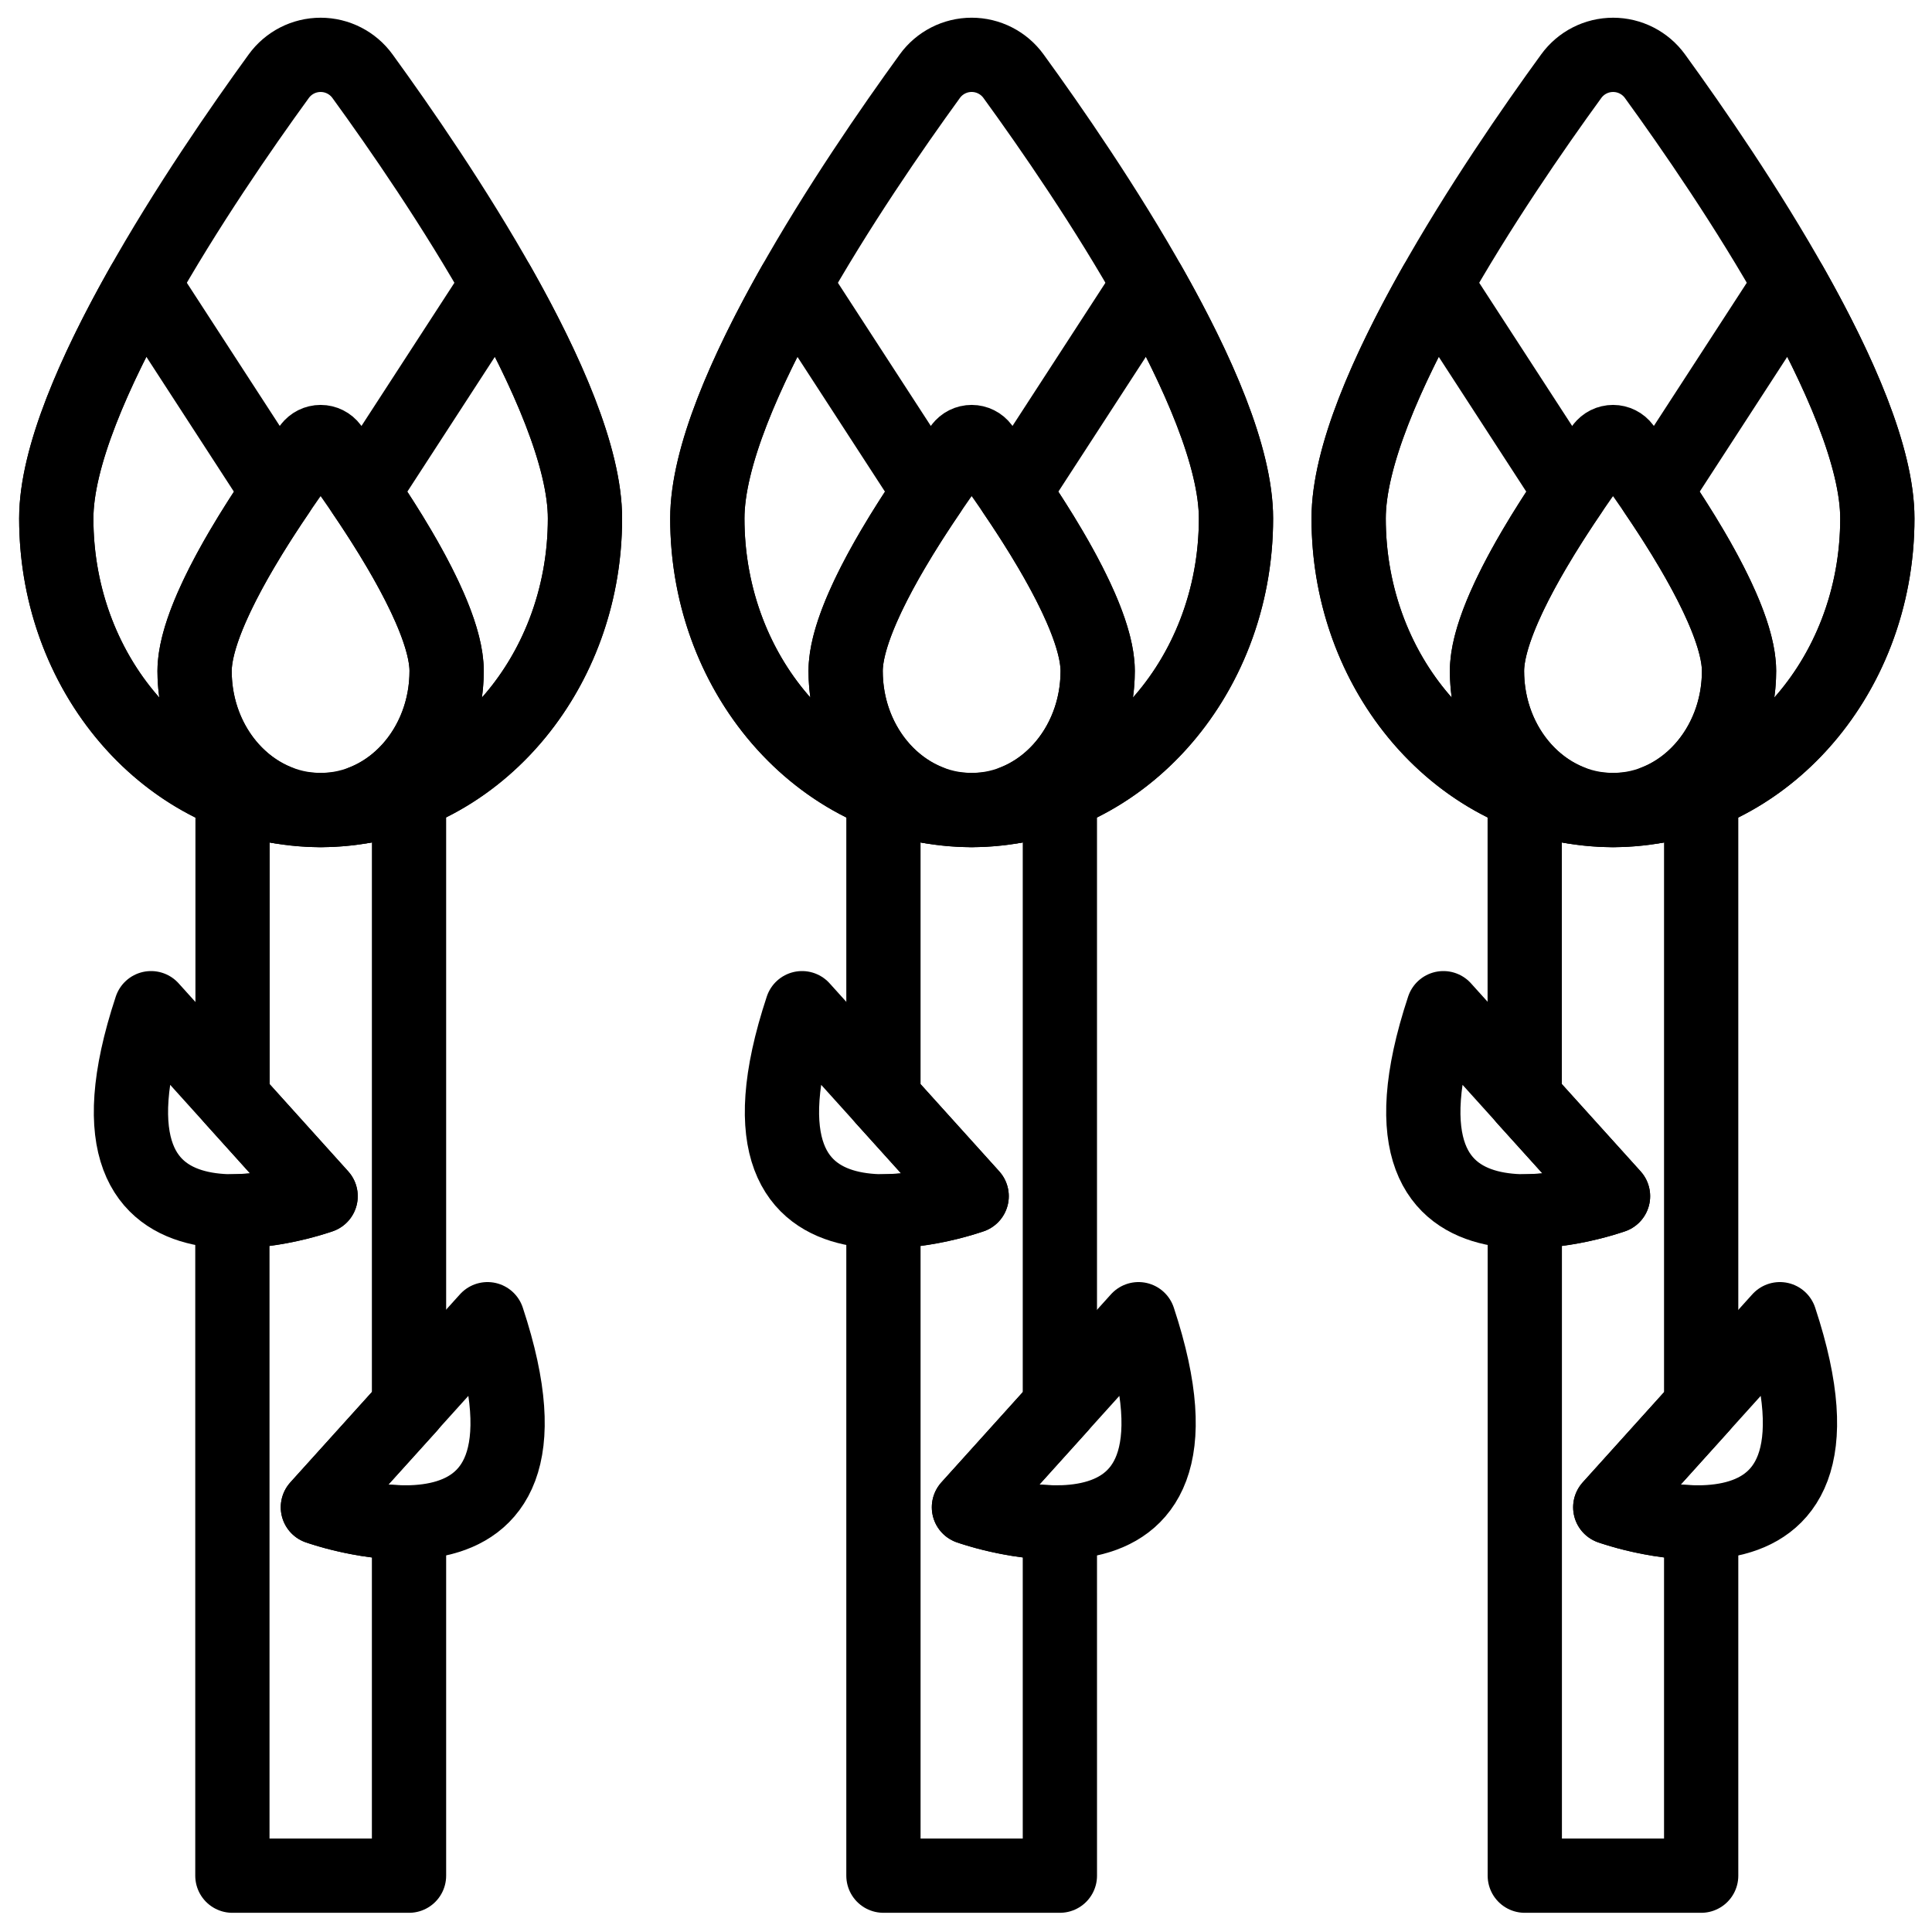 <?xml version="1.0" encoding="UTF-8"?>
<!-- Uploaded to: ICON Repo, www.iconrepo.com, Generator: ICON Repo Mixer Tools -->
<svg width="800px" height="800px" version="1.1" viewBox="144 144 512 512" xmlns="http://www.w3.org/2000/svg">
 <defs>
  <clipPath id="d">
   <path d="m149 148.09h160v220.91h-160z"/>
  </clipPath>
  <clipPath id="c">
   <path d="m321 148.09h161v220.91h-161z"/>
  </clipPath>
  <clipPath id="b">
   <path d="m491 148.09h160.9v220.91h-160.9z"/>
  </clipPath>
  <clipPath id="a">
   <path d="m572 209h79.902v159h-79.902z"/>
  </clipPath>
 </defs>
 <g clip-path="url(#d)">
  <path transform="matrix(.984 0 0 .984 148.09 148.09)" d="m153.39 135.47c0 43.37-31.881 78.53-71.202 78.53s-71.19-35.16-71.19-78.53c0-32.473 39.84-91.471 59.912-119.09 2.616-3.62 6.816-5.764 11.282-5.764 4.47 0 8.666 2.144 11.286 5.764 20.071 27.622 59.912 86.62 59.912 119.09zm0 0" fill="none" stroke="#000000" stroke-linecap="round" stroke-linejoin="round" stroke-width="20"/>
 </g>
 <path transform="matrix(.984 0 0 .984 148.09 148.09)" d="m116.13 176.56c0 20.678-15.188 37.439-33.941 37.439-18.749 0-33.941-16.76-33.941-37.439 0-16.998 23.001-49.352 31.131-60.261v0.004c0.663-0.889 1.703-1.409 2.811-1.409s2.148 0.52 2.811 1.409c8.138 10.909 31.131 43.239 31.131 60.257zm0 0" fill="none" stroke="#000000" stroke-linecap="round" stroke-linejoin="round" stroke-width="20"/>
 <path transform="matrix(.984 0 0 .984 148.09 148.09)" d="m34.45 72.321c-12.941 22.818-23.449 46.478-23.449 63.151 0 39.098 25.899 71.527 59.808 77.529v-1.151c-13.14-5.161-22.56-18.999-22.56-35.279 0-12.64 12.699-33.751 22.56-48.229zm0 0" fill="none" stroke="#000000" stroke-linecap="round" stroke-linejoin="round" stroke-width="20"/>
 <path transform="matrix(.984 0 0 .984 148.09 148.09)" d="m129.94 72.321c12.941 22.818 23.449 46.482 23.449 63.151 0 39.098-25.911 71.511-59.808 77.521v-1.151c13.14-5.161 22.548-18.999 22.548-35.279 0-12.64-12.691-33.751-22.548-48.229zm0 0" fill="none" stroke="#000000" stroke-linecap="round" stroke-linejoin="round" stroke-width="20"/>
 <path transform="matrix(.984 0 0 .984 148.09 148.09)" d="m36.522 267.37 45.668 50.63s-70.848 25.49-45.668-50.63zm0 0" fill="none" stroke="#000000" stroke-linecap="round" stroke-linejoin="round" stroke-width="20"/>
 <path transform="matrix(.984 0 0 .984 148.09 148.09)" d="m127.14 351.13-45.68 50.65s70.86 25.47 45.68-50.65zm0 0" fill="none" stroke="#000000" stroke-linecap="round" stroke-linejoin="round" stroke-width="20"/>
 <path transform="matrix(.984 0 0 .984 148.09 148.09)" d="m81.459 401.78 24.541-27.157v-165.11c-15.276 5.986-32.246 5.986-47.522 0v82.158l23.711 26.331c-7.662 2.576-15.677 3.958-23.759 4.089v178.91h47.57v-95.139c-12.461 0.262-24.541-4.081-24.541-4.081zm0 0" fill="none" stroke="#000000" stroke-linecap="round" stroke-linejoin="round" stroke-width="20"/>
 <g clip-path="url(#c)">
  <path transform="matrix(.984 0 0 .984 148.09 148.09)" d="m328.72 135.47c0 43.37-31.869 78.53-71.19 78.53s-71.19-35.16-71.19-78.53c0-32.449 39.829-91.431 59.912-119.09v-0.004c2.616-3.62 6.812-5.764 11.278-5.764 4.466 0 8.662 2.144 11.282 5.764 20.079 27.622 59.908 86.62 59.908 119.09zm0 0" fill="none" stroke="#000000" stroke-linecap="round" stroke-linejoin="round" stroke-width="20"/>
 </g>
 <path transform="matrix(.984 0 0 .984 148.09 148.09)" d="m291.47 176.56c0 20.678-15.2 37.439-33.941 37.439s-33.941-16.76-33.941-37.439c0-16.998 23.001-49.352 31.131-60.261v0.004c0.663-0.889 1.703-1.409 2.811-1.409 1.108 0 2.148 0.52 2.811 1.409 8.13 10.909 31.131 43.239 31.131 60.257zm0 0" fill="none" stroke="#000000" stroke-linecap="round" stroke-linejoin="round" stroke-width="20"/>
 <path transform="matrix(.984 0 0 .984 148.09 148.09)" d="m209.79 72.321c-12.949 22.818-23.449 46.482-23.449 63.151 0 39.098 25.899 71.511 59.808 77.521v-1.151c-13.152-5.161-22.56-18.999-22.56-35.279 0-12.64 12.699-33.751 22.56-48.229zm0 0" fill="none" stroke="#000000" stroke-linecap="round" stroke-linejoin="round" stroke-width="20"/>
 <path transform="matrix(.984 0 0 .984 148.09 148.09)" d="m305.27 72.321c13.001 22.818 23.449 46.482 23.449 63.151 0 39.098-25.899 71.511-59.808 77.521v-1.151c13.152-5.161 22.56-18.999 22.56-35.279 0-12.64-12.699-33.751-22.56-48.229zm0 0" fill="none" stroke="#000000" stroke-linecap="round" stroke-linejoin="round" stroke-width="20"/>
 <path transform="matrix(.984 0 0 .984 148.09 148.09)" d="m211.85 267.37 45.68 50.63s-70.86 25.49-45.68-50.63zm0 0" fill="none" stroke="#000000" stroke-linecap="round" stroke-linejoin="round" stroke-width="20"/>
 <path transform="matrix(.984 0 0 .984 148.09 148.09)" d="m302.47 351.13-45.672 50.65s70.852 25.47 45.672-50.65zm0 0" fill="none" stroke="#000000" stroke-linecap="round" stroke-linejoin="round" stroke-width="20"/>
 <path transform="matrix(.984 0 0 .984 148.09 148.09)" d="m256.8 401.78 24.489-27.161v-165.11c-15.272 5.986-32.246 5.986-47.518 0v82.158l23.759 26.331c-7.662 2.576-15.677 3.958-23.759 4.089v178.91h47.522l-0.004-95.139c-12.409 0.262-24.489-4.081-24.489-4.081zm0 0" fill="none" stroke="#000000" stroke-linecap="round" stroke-linejoin="round" stroke-width="20"/>
 <g clip-path="url(#b)">
  <path transform="matrix(.984 0 0 .984 148.09 148.09)" d="m501.45 135.47c0 43.37-31.869 78.53-71.19 78.53s-71.202-35.16-71.202-78.53c0-32.473 39.84-91.471 59.939-119.09 2.62-3.62 6.816-5.764 11.286-5.764 4.466 0 8.666 2.144 11.286 5.764 20.047 27.622 59.88 86.62 59.88 119.09zm0 0" fill="none" stroke="#000000" stroke-linecap="round" stroke-linejoin="round" stroke-width="20"/>
 </g>
 <path transform="matrix(.984 0 0 .984 148.09 148.09)" d="m464.2 176.56c0 20.678-15.2 37.439-33.941 37.439s-33.941-16.76-33.941-37.439c0-16.998 23.001-49.352 31.131-60.261l0.004 0.004c0.663-0.889 1.703-1.409 2.811-1.409 1.104 0 2.144 0.52 2.807 1.409 8.13 10.909 31.131 43.239 31.131 60.257zm0 0" fill="none" stroke="#000000" stroke-linecap="round" stroke-linejoin="round" stroke-width="20"/>
 <path transform="matrix(.984 0 0 .984 148.09 148.09)" d="m382.51 72.321c-12.941 22.818-23.449 46.482-23.449 63.151 0 39.098 25.911 71.511 59.808 77.521v-1.151c-13.14-5.161-22.548-18.999-22.548-35.279 0-12.64 12.691-33.751 22.548-48.229zm0 0" fill="none" stroke="#000000" stroke-linecap="round" stroke-linejoin="round" stroke-width="20"/>
 <g clip-path="url(#a)">
  <path transform="matrix(.984 0 0 .984 148.09 148.09)" d="m478 72.321c12.941 22.818 23.449 46.482 23.449 63.151 0 39.098-25.899 71.511-59.808 77.521v-1.151c13.14-5.161 22.56-18.999 22.56-35.279 0-12.64-12.699-33.751-22.56-48.229zm0 0" fill="none" stroke="#000000" stroke-linecap="round" stroke-linejoin="round" stroke-width="20"/>
 </g>
 <path transform="matrix(.984 0 0 .984 148.09 148.09)" d="m384.58 267.37 45.68 50.63s-70.86 25.49-45.68-50.63zm0 0" fill="none" stroke="#000000" stroke-linecap="round" stroke-linejoin="round" stroke-width="20"/>
 <path transform="matrix(.984 0 0 .984 148.09 148.09)" d="m475.2 351.13-45.68 50.65s70.86 25.47 45.68-50.65zm0 0" fill="none" stroke="#000000" stroke-linecap="round" stroke-linejoin="round" stroke-width="20"/>
 <path transform="matrix(.984 0 0 .984 148.09 148.09)" d="m429.52 401.78 24.481-27.157v-165.11c-15.276 5.986-32.246 5.986-47.522 0v82.158l23.783 26.331c-7.666 2.576-15.677 3.958-23.763 4.089v178.91h47.502v-95.139c-12.402 0.262-24.481-4.081-24.481-4.081zm0 0" fill="none" stroke="#000000" stroke-linecap="round" stroke-linejoin="round" stroke-width="20"/>
</svg>